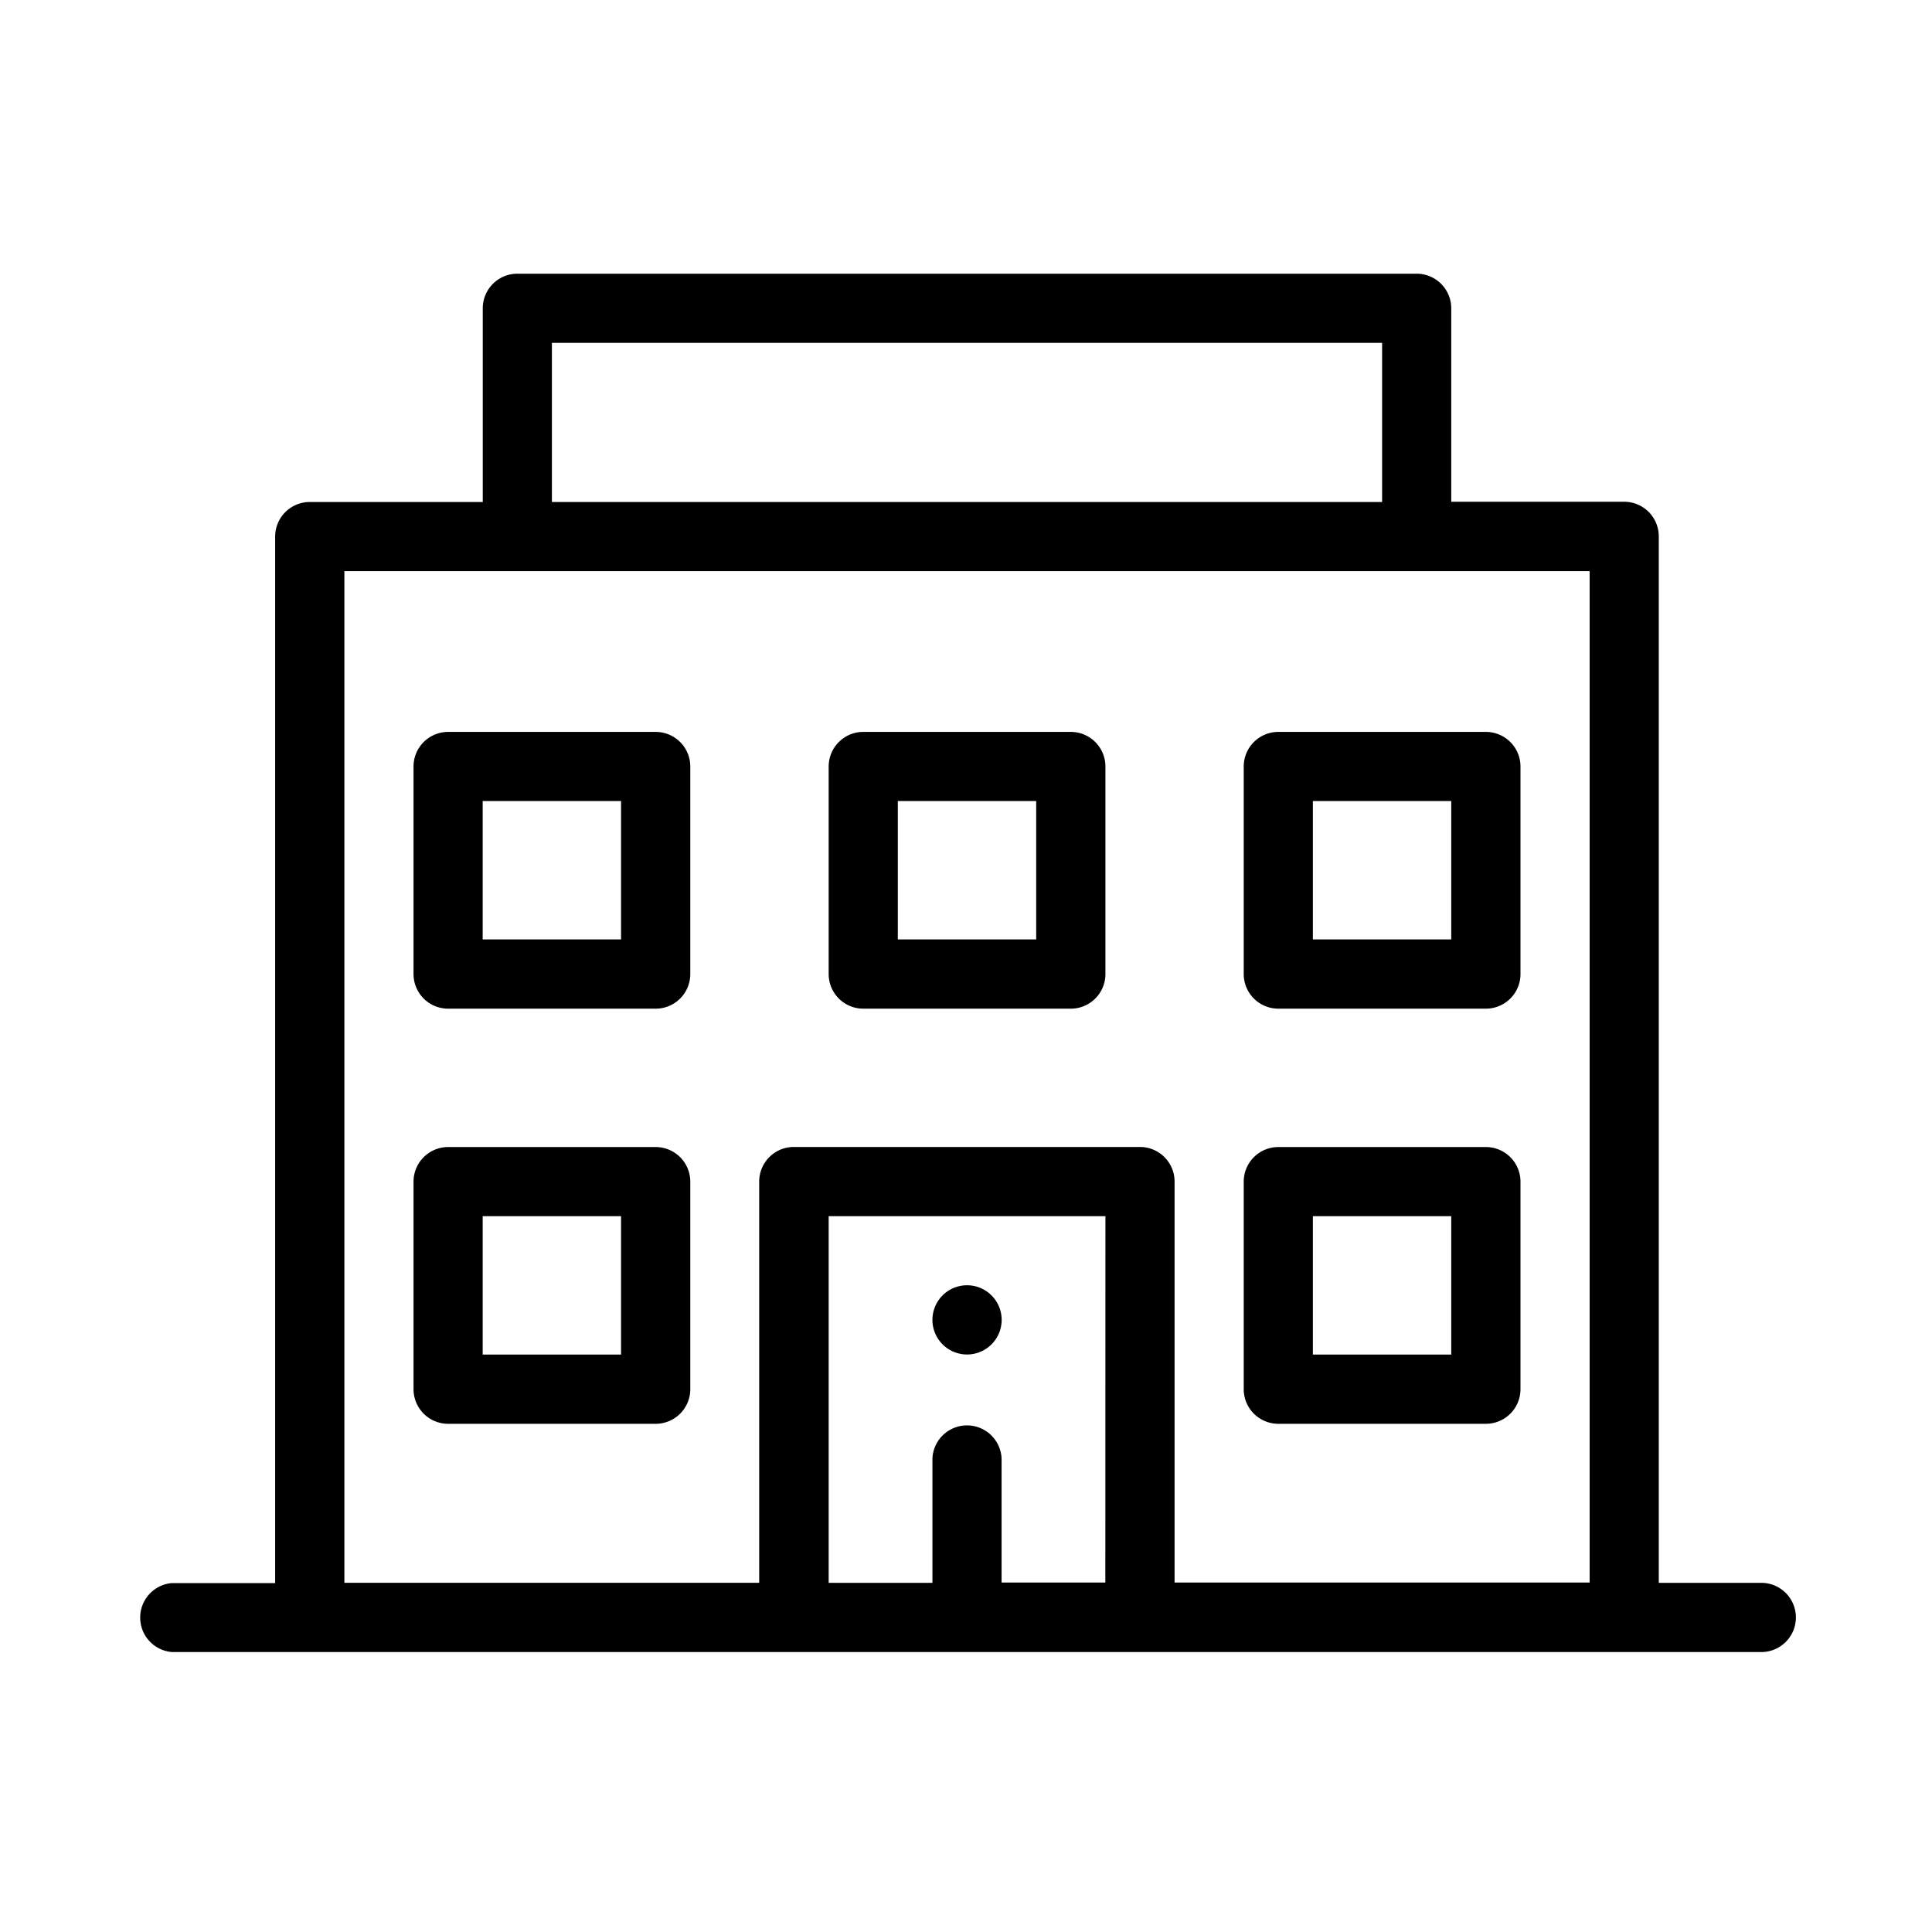 <svg xmlns="http://www.w3.org/2000/svg" width="24" height="24" viewBox="0 0 24 24"><path data-name="Path 89" d="M12.013 16.826a.43.43 0 10-.43-.43.43.43 0 00.43.43zm0 0"/><path data-name="Path 90" d="M18.458 14.249H15.88a.43.43 0 00-.43.43v2.578a.43.43 0 00.43.43h2.578a.43.43 0 00.43-.43v-2.578a.43.43 0 00-.43-.43zm-.43 2.578h-1.719v-1.719h1.719zm0 0"/><path data-name="Path 94" d="M8.145 9.092H5.567a.43.43 0 00-.43.43V12.1a.43.43 0 00.43.43h2.578a.43.43 0 00.43-.43V9.522a.43.43 0 00-.43-.43zm-.43 2.578H5.996V9.951h1.719zm0 0"/><path data-name="Path 95" d="M13.302 9.092h-2.578a.43.43 0 00-.43.43V12.1a.43.43 0 00.43.43h2.578a.43.43 0 00.43-.43V9.522a.43.43 0 00-.43-.43zm-.43 2.578h-1.719V9.951h1.719zm0 0"/><path data-name="Path 96" d="M18.458 9.092H15.88a.43.43 0 00-.43.43V12.1a.43.43 0 00.43.43h2.578a.43.43 0 00.43-.43V9.522a.43.43 0 00-.43-.43zm-.43 2.578h-1.719V9.951h1.719zm0 0"/><path data-name="Path 97" d="M8.145 14.249H5.567a.43.43 0 00-.43.43v2.578a.43.43 0 00.43.43h2.578a.43.43 0 00.43-.43v-2.578a.43.43 0 00-.43-.43zm-.43 2.578H5.996v-1.719h1.719zm0 0"/><path data-name="Path 98" d="M17.6 3.4H6.427a.43.43 0 00-.43.43v2.406H3.848a.43.43 0 00-.43.43v13H2.13a.43.43 0 000 .856H21.9a.43.43 0 000-.859h-1.294v-13a.43.43 0 00-.43-.43h-2.148V3.83a.43.43 0 00-.428-.43zm-10.744.859h10.313v1.977H6.856zm6.875 15.4h-1.289v-1.543a.43.43 0 00-.859 0v1.547h-1.289v-4.555h3.438zm6.016 0h-5.156v-4.981a.43.43 0 00-.43-.43h-4.3a.43.43 0 00-.43.43v4.984H4.278V7.095h15.469zm0 0"/></svg>